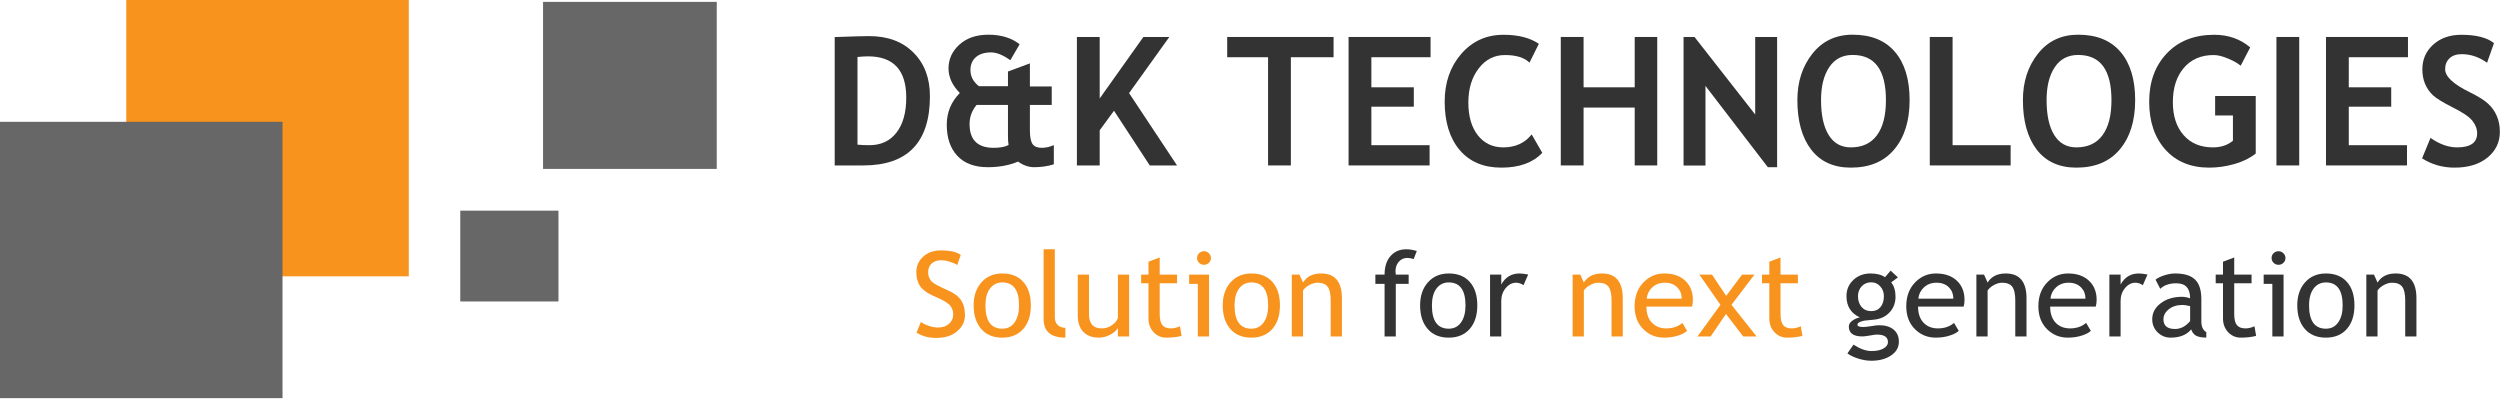 <svg width="1225" height="196" viewBox="0 0 1225 196" fill="none" xmlns="http://www.w3.org/2000/svg">
<path d="M351.208 0.916H266.098V82.767H351.208V0.916Z" fill="#676767"/>
<path d="M200.305 0H61.871V135.405H200.305V0Z" fill="#F8931D"/>
<path d="M138.434 59.684H0V195.089H138.434V59.684Z" fill="#676767"/>
<path d="M273.649 103.215H225.534V147.72H273.649V103.215Z" fill="#676767"/>
<path d="M692.7 126.952C691.582 126.575 690.54 126.386 689.576 126.386C687.899 126.386 686.51 127.009 685.411 128.254C684.331 129.499 683.792 131.075 683.792 132.981C683.792 133.49 683.84 134.018 683.936 134.566H690.242V139.094H683.936V164.878H678.441V139.094H673.929V134.566H678.441C678.441 130.697 679.414 127.66 681.362 125.452C683.31 123.244 685.884 122.141 689.085 122.141C690.685 122.141 692.401 122.424 694.233 122.99L692.7 126.952Z" fill="#333333"/>
<path d="M695.853 149.651C695.853 144.972 697.135 141.198 699.7 138.33C702.283 135.443 705.677 133.999 709.881 133.999C714.316 133.999 717.758 135.386 720.206 138.16C722.655 140.915 723.88 144.745 723.88 149.651C723.88 154.538 722.626 158.396 720.12 161.227C717.613 164.038 714.2 165.444 709.881 165.444C705.465 165.444 702.023 164.019 699.555 161.17C697.087 158.321 695.853 154.481 695.853 149.651ZM701.637 149.651C701.637 157.255 704.385 161.057 709.881 161.057C712.445 161.057 714.451 160.038 715.897 158C717.362 155.962 718.095 153.179 718.095 149.651C718.095 142.141 715.357 138.386 709.881 138.386C707.374 138.386 705.369 139.386 703.865 141.387C702.38 143.387 701.637 146.141 701.637 149.651Z" fill="#333333"/>
<path d="M746.527 139.745C745.331 138.934 744.126 138.528 742.911 138.528C740.964 138.528 739.257 139.405 737.792 141.16C736.346 142.915 735.623 145.028 735.623 147.5V164.878H730.127V134.566H735.623V139.405C737.628 135.801 740.607 133.999 744.56 133.999C745.544 133.999 746.961 134.169 748.812 134.509L746.527 139.745Z" fill="#333333"/>
<path d="M905.231 173.171L908.21 168.868C911.411 170.963 914.361 172.01 917.061 172.01C919.548 172.01 921.505 171.586 922.932 170.736C924.378 169.906 925.101 168.868 925.101 167.623C925.101 165.17 923.289 163.944 919.664 163.944C919.047 163.944 917.928 164.095 916.309 164.397C914.689 164.699 913.426 164.849 912.52 164.849C908.123 164.849 905.925 163.227 905.925 159.981C905.925 158.981 906.436 158.076 907.458 157.264C908.499 156.453 909.782 155.868 911.305 155.51C906.947 153.51 904.768 150.038 904.768 145.094C904.768 141.924 905.896 139.283 908.152 137.169C910.408 135.056 913.195 133.999 916.511 133.999C919.558 133.999 921.939 134.613 923.655 135.839L926.403 132.613L929.99 135.924L926.692 138.358C928.1 140.151 928.804 142.49 928.804 145.377C928.804 148.434 927.83 151 925.882 153.076C923.935 155.151 921.38 156.34 918.218 156.642L913.677 157.095C913.137 157.151 912.414 157.359 911.507 157.717C910.601 158.057 910.148 158.51 910.148 159.076C910.148 159.849 911.093 160.236 912.982 160.236C913.812 160.236 915.104 160.095 916.858 159.812C918.613 159.51 919.914 159.359 920.763 159.359C923.81 159.359 926.181 160.076 927.878 161.51C929.594 162.925 930.452 164.897 930.452 167.425C930.452 170.218 929.17 172.472 926.605 174.189C924.06 175.906 920.83 176.765 916.916 176.765C914.911 176.765 912.799 176.416 910.582 175.718C908.364 175.02 906.581 174.171 905.231 173.171ZM916.887 138.33C914.978 138.33 913.416 138.99 912.202 140.311C911.006 141.632 910.408 143.236 910.408 145.122C910.408 147.236 910.987 148.991 912.144 150.387C913.32 151.764 914.901 152.453 916.887 152.453C918.835 152.453 920.358 151.783 921.457 150.443C922.556 149.085 923.106 147.311 923.106 145.122C923.106 143.236 922.508 141.632 921.312 140.311C920.136 138.99 918.661 138.33 916.887 138.33Z" fill="#333333"/>
<path d="M962.182 150.245H939.853C939.853 153.793 940.846 156.519 942.832 158.425C944.586 160.085 946.842 160.915 949.6 160.915C952.743 160.915 955.365 160.019 957.467 158.227L959.781 162.104C958.932 162.934 957.631 163.651 955.876 164.255C953.678 165.048 951.229 165.444 948.53 165.444C944.635 165.444 941.328 164.151 938.609 161.566C935.581 158.717 934.068 154.887 934.068 150.075C934.068 145.075 935.62 141.066 938.724 138.047C941.501 135.349 944.789 133.999 948.587 133.999C953.003 133.999 956.464 135.217 958.971 137.651C961.401 139.99 962.615 143.094 962.615 146.962C962.615 148.151 962.471 149.245 962.182 150.245ZM948.848 138.528C946.399 138.528 944.345 139.302 942.687 140.849C941.106 142.32 940.209 144.151 939.997 146.339H957.149C957.149 144.17 956.455 142.358 955.066 140.905C953.543 139.32 951.47 138.528 948.848 138.528Z" fill="#333333"/>
<path d="M987.49 164.878V147.245C987.49 144.019 986.988 141.764 985.986 140.481C985.002 139.179 983.344 138.528 981.011 138.528C979.757 138.528 978.446 138.896 977.077 139.632C975.708 140.368 974.657 141.273 973.925 142.349V164.878H968.429V134.566H972.189L973.925 138.471C975.737 135.49 978.697 133.999 982.804 133.999C989.592 133.999 992.985 138.037 992.985 146.113V164.878H987.49Z" fill="#333333"/>
<path d="M1026.91 150.245H1004.58C1004.58 153.793 1005.58 156.519 1007.56 158.425C1009.32 160.085 1011.57 160.915 1014.33 160.915C1017.47 160.915 1020.1 160.019 1022.2 158.227L1024.51 162.104C1023.66 162.934 1022.36 163.651 1020.61 164.255C1018.41 165.048 1015.96 165.444 1013.26 165.444C1009.37 165.444 1006.06 164.151 1003.34 161.566C1000.31 158.717 998.799 154.887 998.799 150.075C998.799 145.075 1000.35 141.066 1003.46 138.047C1006.23 135.349 1009.52 133.999 1013.32 133.999C1017.73 133.999 1021.2 135.217 1023.7 137.651C1026.13 139.99 1027.35 143.094 1027.35 146.962C1027.35 148.151 1027.2 149.245 1026.91 150.245ZM1013.58 138.528C1011.13 138.528 1009.08 139.302 1007.42 140.849C1005.84 142.32 1004.94 144.151 1004.73 146.339H1021.88C1021.88 144.17 1021.19 142.358 1019.8 140.905C1018.27 139.32 1016.2 138.528 1013.58 138.528Z" fill="#333333"/>
<path d="M1049.99 139.745C1048.8 138.934 1047.59 138.528 1046.38 138.528C1044.43 138.528 1042.72 139.405 1041.26 141.16C1039.81 142.915 1039.09 145.028 1039.09 147.5V164.878H1033.59V134.566H1039.09V139.405C1041.09 135.801 1044.07 133.999 1048.03 133.999C1049.01 133.999 1050.43 134.169 1052.28 134.509L1049.99 139.745Z" fill="#333333"/>
<path d="M1073.68 161.397C1071.48 164.095 1068.12 165.444 1063.59 165.444C1061.16 165.444 1059.05 164.585 1057.25 162.868C1055.48 161.132 1054.59 158.981 1054.59 156.415C1054.59 153.34 1055.96 150.745 1058.7 148.632C1061.46 146.5 1064.97 145.434 1069.23 145.434C1070.38 145.434 1071.7 145.679 1073.16 146.17C1073.16 141.264 1070.92 138.811 1066.45 138.811C1063.02 138.811 1060.38 139.717 1058.53 141.528L1056.21 137.028C1057.25 136.198 1058.69 135.49 1060.52 134.905C1062.37 134.301 1064.14 133.999 1065.81 133.999C1070.31 133.999 1073.57 135 1075.59 137C1077.64 139 1078.66 142.179 1078.66 146.538V157.406C1078.66 160.066 1079.47 161.84 1081.09 162.727V165.416C1078.85 165.416 1077.17 165.104 1076.05 164.482C1074.95 163.859 1074.16 162.831 1073.68 161.397ZM1073.16 149.991C1071.43 149.613 1070.21 149.424 1069.52 149.424C1066.74 149.424 1064.47 150.123 1062.72 151.519C1060.97 152.915 1060.09 154.566 1060.09 156.472C1060.09 159.623 1061.99 161.198 1065.79 161.198C1068.56 161.198 1071.02 159.906 1073.16 157.321V149.991Z" fill="#333333"/>
<path d="M1089.27 138.811H1085.69V134.566H1089.27V128.226L1094.77 126.16V134.566H1103.27V138.811H1094.77V153.868C1094.77 156.415 1095.2 158.227 1096.07 159.302C1096.96 160.378 1098.37 160.915 1100.32 160.915C1101.73 160.915 1103.18 160.566 1104.69 159.868L1105.5 164.595C1103.22 165.161 1100.73 165.444 1098.01 165.444C1095.56 165.444 1093.49 164.557 1091.79 162.783C1090.11 160.991 1089.27 158.736 1089.27 156.019V138.811Z" fill="#333333"/>
<path d="M1116.46 123.103C1117.41 123.103 1118.21 123.433 1118.86 124.094C1119.54 124.735 1119.87 125.509 1119.87 126.414C1119.87 127.339 1119.54 128.131 1118.86 128.792C1118.21 129.433 1117.41 129.754 1116.46 129.754C1115.53 129.754 1114.73 129.433 1114.06 128.792C1113.4 128.131 1113.08 127.339 1113.08 126.414C1113.08 125.49 1113.4 124.707 1114.06 124.065C1114.72 123.424 1115.52 123.103 1116.46 123.103ZM1113.45 164.878V139.094H1109.2V134.566H1118.95V164.878H1113.45Z" fill="#333333"/>
<path d="M1125.66 149.651C1125.66 144.972 1126.94 141.198 1129.5 138.33C1132.09 135.443 1135.48 133.999 1139.69 133.999C1144.12 133.999 1147.56 135.386 1150.01 138.16C1152.46 140.915 1153.68 144.745 1153.68 149.651C1153.68 154.538 1152.43 158.396 1149.92 161.227C1147.42 164.038 1144.01 165.444 1139.69 165.444C1135.27 165.444 1131.83 164.019 1129.36 161.17C1126.89 158.321 1125.66 154.481 1125.66 149.651ZM1131.44 149.651C1131.44 157.255 1134.19 161.057 1139.69 161.057C1142.25 161.057 1144.26 160.038 1145.7 158C1147.17 155.962 1147.9 153.179 1147.9 149.651C1147.9 142.141 1145.16 138.386 1139.69 138.386C1137.18 138.386 1135.17 139.386 1133.67 141.387C1132.19 143.387 1131.44 146.141 1131.44 149.651Z" fill="#333333"/>
<path d="M1178.56 164.878V147.245C1178.56 144.019 1178.06 141.764 1177.06 140.481C1176.07 139.179 1174.41 138.528 1172.08 138.528C1170.83 138.528 1169.52 138.896 1168.15 139.632C1166.78 140.368 1165.73 141.273 1164.99 142.349V164.878H1159.5V134.566H1163.26L1164.99 138.471C1166.81 135.49 1169.77 133.999 1173.87 133.999C1180.66 133.999 1184.05 138.037 1184.05 146.113V164.878H1178.56Z" fill="#333333"/>
<path d="M789.652 164.878V147.245C789.652 144.019 789.151 141.764 788.148 140.481C787.165 139.179 785.506 138.528 783.173 138.528C781.92 138.528 780.609 138.896 779.24 139.632C777.87 140.368 776.82 141.273 776.087 142.349V164.878H770.591V134.566H774.351L776.087 138.471C777.899 135.49 780.859 134 784.966 134C791.754 134 795.148 138.037 795.148 146.113V164.878H789.652Z" fill="#F8931D"/>
<path d="M829.075 150.245H806.746C806.746 153.793 807.739 156.519 809.725 158.425C811.48 160.085 813.736 160.915 816.493 160.915C819.636 160.915 822.259 160.019 824.36 158.227L826.674 162.104C825.826 162.934 824.524 163.651 822.77 164.255C820.571 165.048 818.123 165.444 815.423 165.444C811.528 165.444 808.221 164.151 805.502 161.566C802.475 158.717 800.961 154.887 800.961 150.075C800.961 145.075 802.513 141.066 805.618 138.047C808.395 135.349 811.682 134 815.481 134C819.897 134 823.358 135.217 825.864 137.651C828.294 139.99 829.509 143.094 829.509 146.962C829.509 148.151 829.364 149.245 829.075 150.245ZM815.741 138.528C813.292 138.528 811.239 139.302 809.58 140.849C807.999 142.321 807.103 144.151 806.891 146.34H824.042C824.042 144.17 823.348 142.358 821.96 140.905C820.436 139.32 818.364 138.528 815.741 138.528Z" fill="#F8931D"/>
<path d="M854.181 164.878L845.735 153.84L838.186 164.878H831.765L843.016 149.368L832.69 134.566H838.88L845.822 144.981L853.602 134.566H859.676L848.425 149.368L860.746 164.878H854.181Z" fill="#F8931D"/>
<path d="M866.965 138.811H863.378V134.566H866.965V128.226L872.46 126.16V134.566H880.964V138.811H872.46V153.868C872.46 156.415 872.894 158.227 873.762 159.302C874.649 160.378 876.066 160.915 878.014 160.915C879.421 160.915 880.877 160.566 882.381 159.868L883.191 164.595C880.916 165.161 878.419 165.444 875.7 165.444C873.251 165.444 871.178 164.557 869.481 162.783C867.804 160.991 866.965 158.736 866.965 156.019V138.811Z" fill="#F8931D"/>
<path d="M449.116 162.982L451.227 157.774C452.307 158.547 453.647 159.198 455.248 159.727C456.867 160.236 458.313 160.491 459.586 160.491C461.842 160.491 463.655 159.887 465.024 158.679C466.393 157.472 467.077 155.934 467.077 154.066C467.077 152.67 466.692 151.377 465.92 150.189C465.168 148.981 463.259 147.67 460.193 146.255L456.78 144.698C453.888 143.377 451.863 141.811 450.706 140C449.569 138.188 449 136.009 449 133.462C449 130.367 450.118 127.801 452.355 125.763C454.592 123.726 457.465 122.707 460.974 122.707C465.66 122.707 468.919 123.452 470.751 124.943L469.044 129.867C468.273 129.32 467.097 128.792 465.515 128.282C463.934 127.773 462.469 127.518 461.119 127.518C459.152 127.518 457.6 128.065 456.462 129.16C455.344 130.254 454.785 131.66 454.785 133.377C454.785 134.433 454.987 135.396 455.392 136.264C455.797 137.132 456.356 137.858 457.07 138.443C457.802 139.028 459.287 139.849 461.524 140.905L464.995 142.519C467.887 143.858 469.912 145.462 471.069 147.33C472.245 149.179 472.833 151.538 472.833 154.406C472.833 157.519 471.551 160.161 468.986 162.331C466.441 164.5 463.028 165.585 458.747 165.585C454.987 165.585 451.777 164.717 449.116 162.982Z" fill="#F8931D"/>
<path d="M477.085 149.651C477.085 144.972 478.367 141.198 480.932 138.33C483.516 135.443 486.909 133.999 491.113 133.999C495.548 133.999 498.99 135.386 501.439 138.16C503.887 140.915 505.112 144.745 505.112 149.651C505.112 154.538 503.858 158.396 501.352 161.227C498.845 164.038 495.432 165.444 491.113 165.444C486.697 165.444 483.255 164.019 480.787 161.17C478.319 158.321 477.085 154.481 477.085 149.651ZM482.87 149.651C482.87 157.255 485.617 161.057 491.113 161.057C493.677 161.057 495.683 160.038 497.129 158C498.594 155.962 499.327 153.179 499.327 149.651C499.327 142.141 496.589 138.386 491.113 138.386C488.606 138.386 486.601 139.386 485.097 141.386C483.612 143.387 482.87 146.141 482.87 149.651Z" fill="#F8931D"/>
<path d="M511.359 156.302V122.141H516.855V155.396C516.855 157.019 517.327 158.302 518.272 159.246C519.236 160.17 520.49 160.632 522.032 160.632V165.444C514.917 165.444 511.359 162.397 511.359 156.302Z" fill="#F8931D"/>
<path d="M533.602 134.566V153.896C533.602 158.576 535.674 160.915 539.82 160.915C541.633 160.915 543.291 160.406 544.795 159.387C546.299 158.368 547.292 157.189 547.774 155.849V134.566H553.27V164.878H547.774V160.689C547.157 161.878 545.913 162.972 544.043 163.972C542.192 164.953 540.379 165.444 538.605 165.444C535.212 165.444 532.609 164.491 530.796 162.585C529.003 160.68 528.106 157.972 528.106 154.462V134.566H533.602Z" fill="#F8931D"/>
<path d="M562.757 138.811H559.17V134.566H562.757V128.226L568.252 126.16V134.566H576.756V138.811H568.252V153.868C568.252 156.415 568.686 158.227 569.554 159.302C570.441 160.378 571.858 160.915 573.805 160.915C575.213 160.915 576.669 160.566 578.173 159.868L578.983 164.595C576.707 165.161 574.21 165.444 571.492 165.444C569.043 165.444 566.97 164.557 565.273 162.783C563.595 160.991 562.757 158.736 562.757 156.019V138.811Z" fill="#F8931D"/>
<path d="M589.945 123.103C590.89 123.103 591.69 123.433 592.346 124.094C593.02 124.735 593.358 125.509 593.358 126.414C593.358 127.339 593.02 128.131 592.346 128.792C591.69 129.433 590.89 129.754 589.945 129.754C589.019 129.754 588.219 129.433 587.544 128.792C586.889 128.131 586.561 127.339 586.561 126.414C586.561 125.49 586.889 124.707 587.544 124.065C588.2 123.424 589 123.103 589.945 123.103ZM586.937 164.878V139.094H582.685V134.566H592.432V164.878H586.937Z" fill="#F8931D"/>
<path d="M599.143 149.651C599.143 144.972 600.425 141.198 602.989 138.33C605.573 135.443 608.967 133.999 613.171 133.999C617.605 133.999 621.047 135.386 623.496 138.16C625.945 140.915 627.17 144.745 627.17 149.651C627.17 154.538 625.916 158.396 623.41 161.227C620.903 164.038 617.49 165.444 613.171 165.444C608.755 165.444 605.313 164.019 602.845 161.17C600.377 158.321 599.143 154.481 599.143 149.651ZM604.927 149.651C604.927 157.255 607.675 161.057 613.171 161.057C615.735 161.057 617.74 160.038 619.187 158C620.652 155.962 621.385 153.179 621.385 149.651C621.385 142.141 618.647 138.386 613.171 138.386C610.664 138.386 608.658 139.386 607.154 141.386C605.67 143.387 604.927 146.141 604.927 149.651Z" fill="#F8931D"/>
<path d="M652.044 164.878V147.245C652.044 144.019 651.543 141.764 650.54 140.481C649.556 139.179 647.898 138.528 645.565 138.528C644.312 138.528 643 138.896 641.631 139.632C640.262 140.368 639.211 141.273 638.479 142.349V164.878H632.983V134.566H636.743L638.479 138.471C640.291 135.49 643.251 133.999 647.358 133.999C654.146 133.999 657.539 138.037 657.539 146.113V164.878H652.044Z" fill="#F8931D"/>
<path d="M422.965 81.066H409V18.16C417.909 17.845 423.509 17.688 425.801 17.688C434.967 17.688 442.229 20.38 447.586 25.766C452.971 31.122 455.664 38.241 455.664 47.121C455.664 69.751 444.764 81.066 422.965 81.066ZM420.172 27.914V70.883C421.977 71.055 423.924 71.141 426.016 71.141C431.659 71.141 436.07 69.092 439.25 64.996C442.458 60.9 444.062 55.171 444.062 47.809C444.062 34.345 437.803 27.613 425.285 27.613C424.082 27.613 422.378 27.713 420.172 27.914Z" fill="#333333"/>
<path d="M498.848 79.176C494.551 81.009 489.595 81.926 483.98 81.926C477.564 81.926 472.608 80.078 469.113 76.383C465.647 72.688 463.914 67.603 463.914 61.129C463.914 55.056 466.048 49.871 470.316 45.574C466.621 41.822 464.773 37.811 464.773 33.543C464.773 28.988 466.549 25.092 470.102 21.855C473.682 18.619 478.423 17 484.324 17C490.512 17 495.611 18.561 499.621 21.684L495.066 29.504C491.486 26.954 488.349 25.68 485.656 25.68C482.419 25.68 479.913 26.467 478.137 28.043C476.389 29.59 475.516 31.695 475.516 34.359C475.516 37.425 476.891 40.046 479.641 42.223H493.906V35.047L504.648 31.051V42.352H515.348V51.418H504.648V63.836C504.648 67.13 505.092 69.393 505.98 70.625C506.868 71.828 508.358 72.43 510.449 72.43C512.426 72.43 514.402 71.986 516.379 71.098V80.508C513.4 81.453 510.191 81.926 506.754 81.926C504.004 81.926 501.368 81.009 498.848 79.176ZM493.906 66.887V51.418H478.523C476.232 54.197 475.086 57.319 475.086 60.785C475.086 68.548 479.025 72.43 486.902 72.43C490.025 72.43 492.46 71.971 494.207 71.055C494.007 69.995 493.906 68.606 493.906 66.887Z" fill="#333333"/>
<path d="M563.387 81.066L545.855 54.254L538.852 63.836V81.066H527.68V18.117H538.852V48.238L560.25 18.117H572.969L553.246 45.617L576.75 81.066H563.387Z" fill="#333333"/>
<path d="M632.523 28.043V81.066H621.352V28.043H601.328V18.117H653.449V28.043H632.523Z" fill="#333333"/>
<path d="M671.969 28.043V42.781H692.766V52.277H671.969V71.141H700.5V81.066H660.797V18.117H700.973V28.043H671.969Z" fill="#333333"/>
<path d="M754.039 21.469L749.441 30.707C746.949 28.215 742.939 26.969 737.41 26.969C732.168 26.969 727.871 29.174 724.52 33.586C721.168 37.969 719.492 43.526 719.492 50.258C719.492 56.99 721.039 62.332 724.133 66.285C727.255 70.238 731.409 72.215 736.594 72.215C742.523 72.215 747.164 70.095 750.516 65.856L755.715 74.879C751.16 79.72 744.486 82.141 735.691 82.141C726.897 82.141 720.065 79.247 715.195 73.461C710.326 67.674 707.891 59.783 707.891 49.785C707.891 40.475 710.583 32.698 715.969 26.453C721.383 20.18 728.301 17.043 736.723 17.043C743.941 17.043 749.714 18.518 754.039 21.469Z" fill="#333333"/>
<path d="M801.004 81.066V52.707H775.953V81.066H764.781V18.117H775.953V42.781H801.004V18.117H812.047V81.066H801.004Z" fill="#333333"/>
<path d="M866.23 81.926L835.68 42.094V81.109H824.938V18.117H830.309L860.043 56.102V18.117H870.785V81.926H866.23Z" fill="#333333"/>
<path d="M880.711 49.055C880.711 40.089 883.16 32.512 888.059 26.324C892.986 20.108 899.56 17 907.781 17C916.833 17 923.751 19.807 928.535 25.422C933.319 31.037 935.711 38.914 935.711 49.055C935.711 59.195 933.204 67.245 928.191 73.203C923.207 79.162 916.117 82.141 906.922 82.141C898.471 82.141 891.983 79.19 887.457 73.289C882.96 67.388 880.711 59.31 880.711 49.055ZM892.312 49.055C892.312 56.417 893.559 62.117 896.051 66.156C898.543 70.195 902.167 72.215 906.922 72.215C912.508 72.215 916.762 70.238 919.684 66.285C922.634 62.332 924.109 56.589 924.109 49.055C924.109 34.302 918.667 26.926 907.781 26.926C902.797 26.926 898.973 28.931 896.309 32.941C893.645 36.923 892.312 42.294 892.312 49.055Z" fill="#333333"/>
<path d="M945.594 81.066V18.117H956.766V71.141H985.211V81.066H945.594Z" fill="#333333"/>
<path d="M991.227 49.055C991.227 40.089 993.676 32.512 998.574 26.324C1003.5 20.108 1010.08 17 1018.3 17C1027.35 17 1034.27 19.807 1039.05 25.422C1043.83 31.037 1046.23 38.914 1046.23 49.055C1046.23 59.195 1043.72 67.245 1038.71 73.203C1033.72 79.162 1026.63 82.141 1017.44 82.141C1008.99 82.141 1002.5 79.19 997.973 73.289C993.475 67.388 991.227 59.31 991.227 49.055ZM1002.83 49.055C1002.83 56.417 1004.07 62.117 1006.57 66.156C1009.06 70.195 1012.68 72.215 1017.44 72.215C1023.02 72.215 1027.28 70.238 1030.2 66.285C1033.15 62.332 1034.62 56.589 1034.62 49.055C1034.62 34.302 1029.18 26.926 1018.3 26.926C1013.31 26.926 1009.49 28.931 1006.82 32.941C1004.16 36.923 1002.83 42.294 1002.83 49.055Z" fill="#333333"/>
<path d="M1102.6 23.23L1097.92 32.211C1096.6 31.037 1094.57 29.876 1091.82 28.73C1089.07 27.556 1086.7 26.969 1084.73 26.969C1078.54 26.969 1073.65 29.074 1070.07 33.285C1066.49 37.467 1064.7 43.082 1064.7 50.129C1064.7 56.832 1066.45 62.189 1069.95 66.199C1073.47 70.21 1078.25 72.215 1084.3 72.215C1088.28 72.215 1091.56 71.126 1094.14 68.949V56.574H1085.41V47.035H1105.31V75.223C1102.64 77.4 1099.21 79.104 1095 80.336C1090.81 81.539 1086.65 82.141 1082.49 82.141C1073.47 82.141 1066.31 79.19 1061.01 73.289C1055.74 67.359 1053.1 59.539 1053.1 49.828C1053.1 40.117 1055.98 32.225 1061.74 26.152C1067.5 20.079 1075.24 17.043 1084.98 17.043C1091.89 17.043 1097.76 19.105 1102.6 23.23Z" fill="#333333"/>
<path d="M1115.45 81.066V18.117H1126.62V81.066H1115.45Z" fill="#333333"/>
<path d="M1150.9 28.043V42.781H1171.7V52.277H1150.9V71.141H1179.43V81.066H1139.73V18.117H1179.9V28.043H1150.9Z" fill="#333333"/>
<path d="M1186.82 77.586L1190.95 67.574C1195.36 70.668 1199.7 72.215 1203.96 72.215C1210.52 72.215 1213.8 69.923 1213.8 65.34C1213.8 63.191 1213.03 61.143 1211.48 59.195C1209.94 57.247 1206.74 55.07 1201.9 52.664C1197.09 50.229 1193.84 48.238 1192.15 46.691C1190.49 45.116 1189.2 43.254 1188.28 41.105C1187.39 38.957 1186.95 36.579 1186.95 33.973C1186.95 29.103 1188.73 25.064 1192.28 21.855C1195.86 18.647 1200.44 17.043 1206.03 17.043C1213.3 17.043 1218.65 18.404 1222.05 21.125L1218.66 30.75C1214.74 27.943 1210.6 26.539 1206.24 26.539C1203.66 26.539 1201.66 27.227 1200.23 28.602C1198.82 29.948 1198.12 31.71 1198.12 33.887C1198.12 37.496 1202.12 41.249 1210.11 45.145C1214.32 47.207 1217.36 49.112 1219.22 50.859C1221.08 52.578 1222.5 54.598 1223.47 56.918C1224.45 59.21 1224.93 61.773 1224.93 64.609C1224.93 69.708 1222.91 73.905 1218.88 77.199C1214.86 80.493 1209.48 82.141 1202.72 82.141C1196.85 82.141 1191.55 80.622 1186.82 77.586Z" fill="#333333"/>
</svg>
